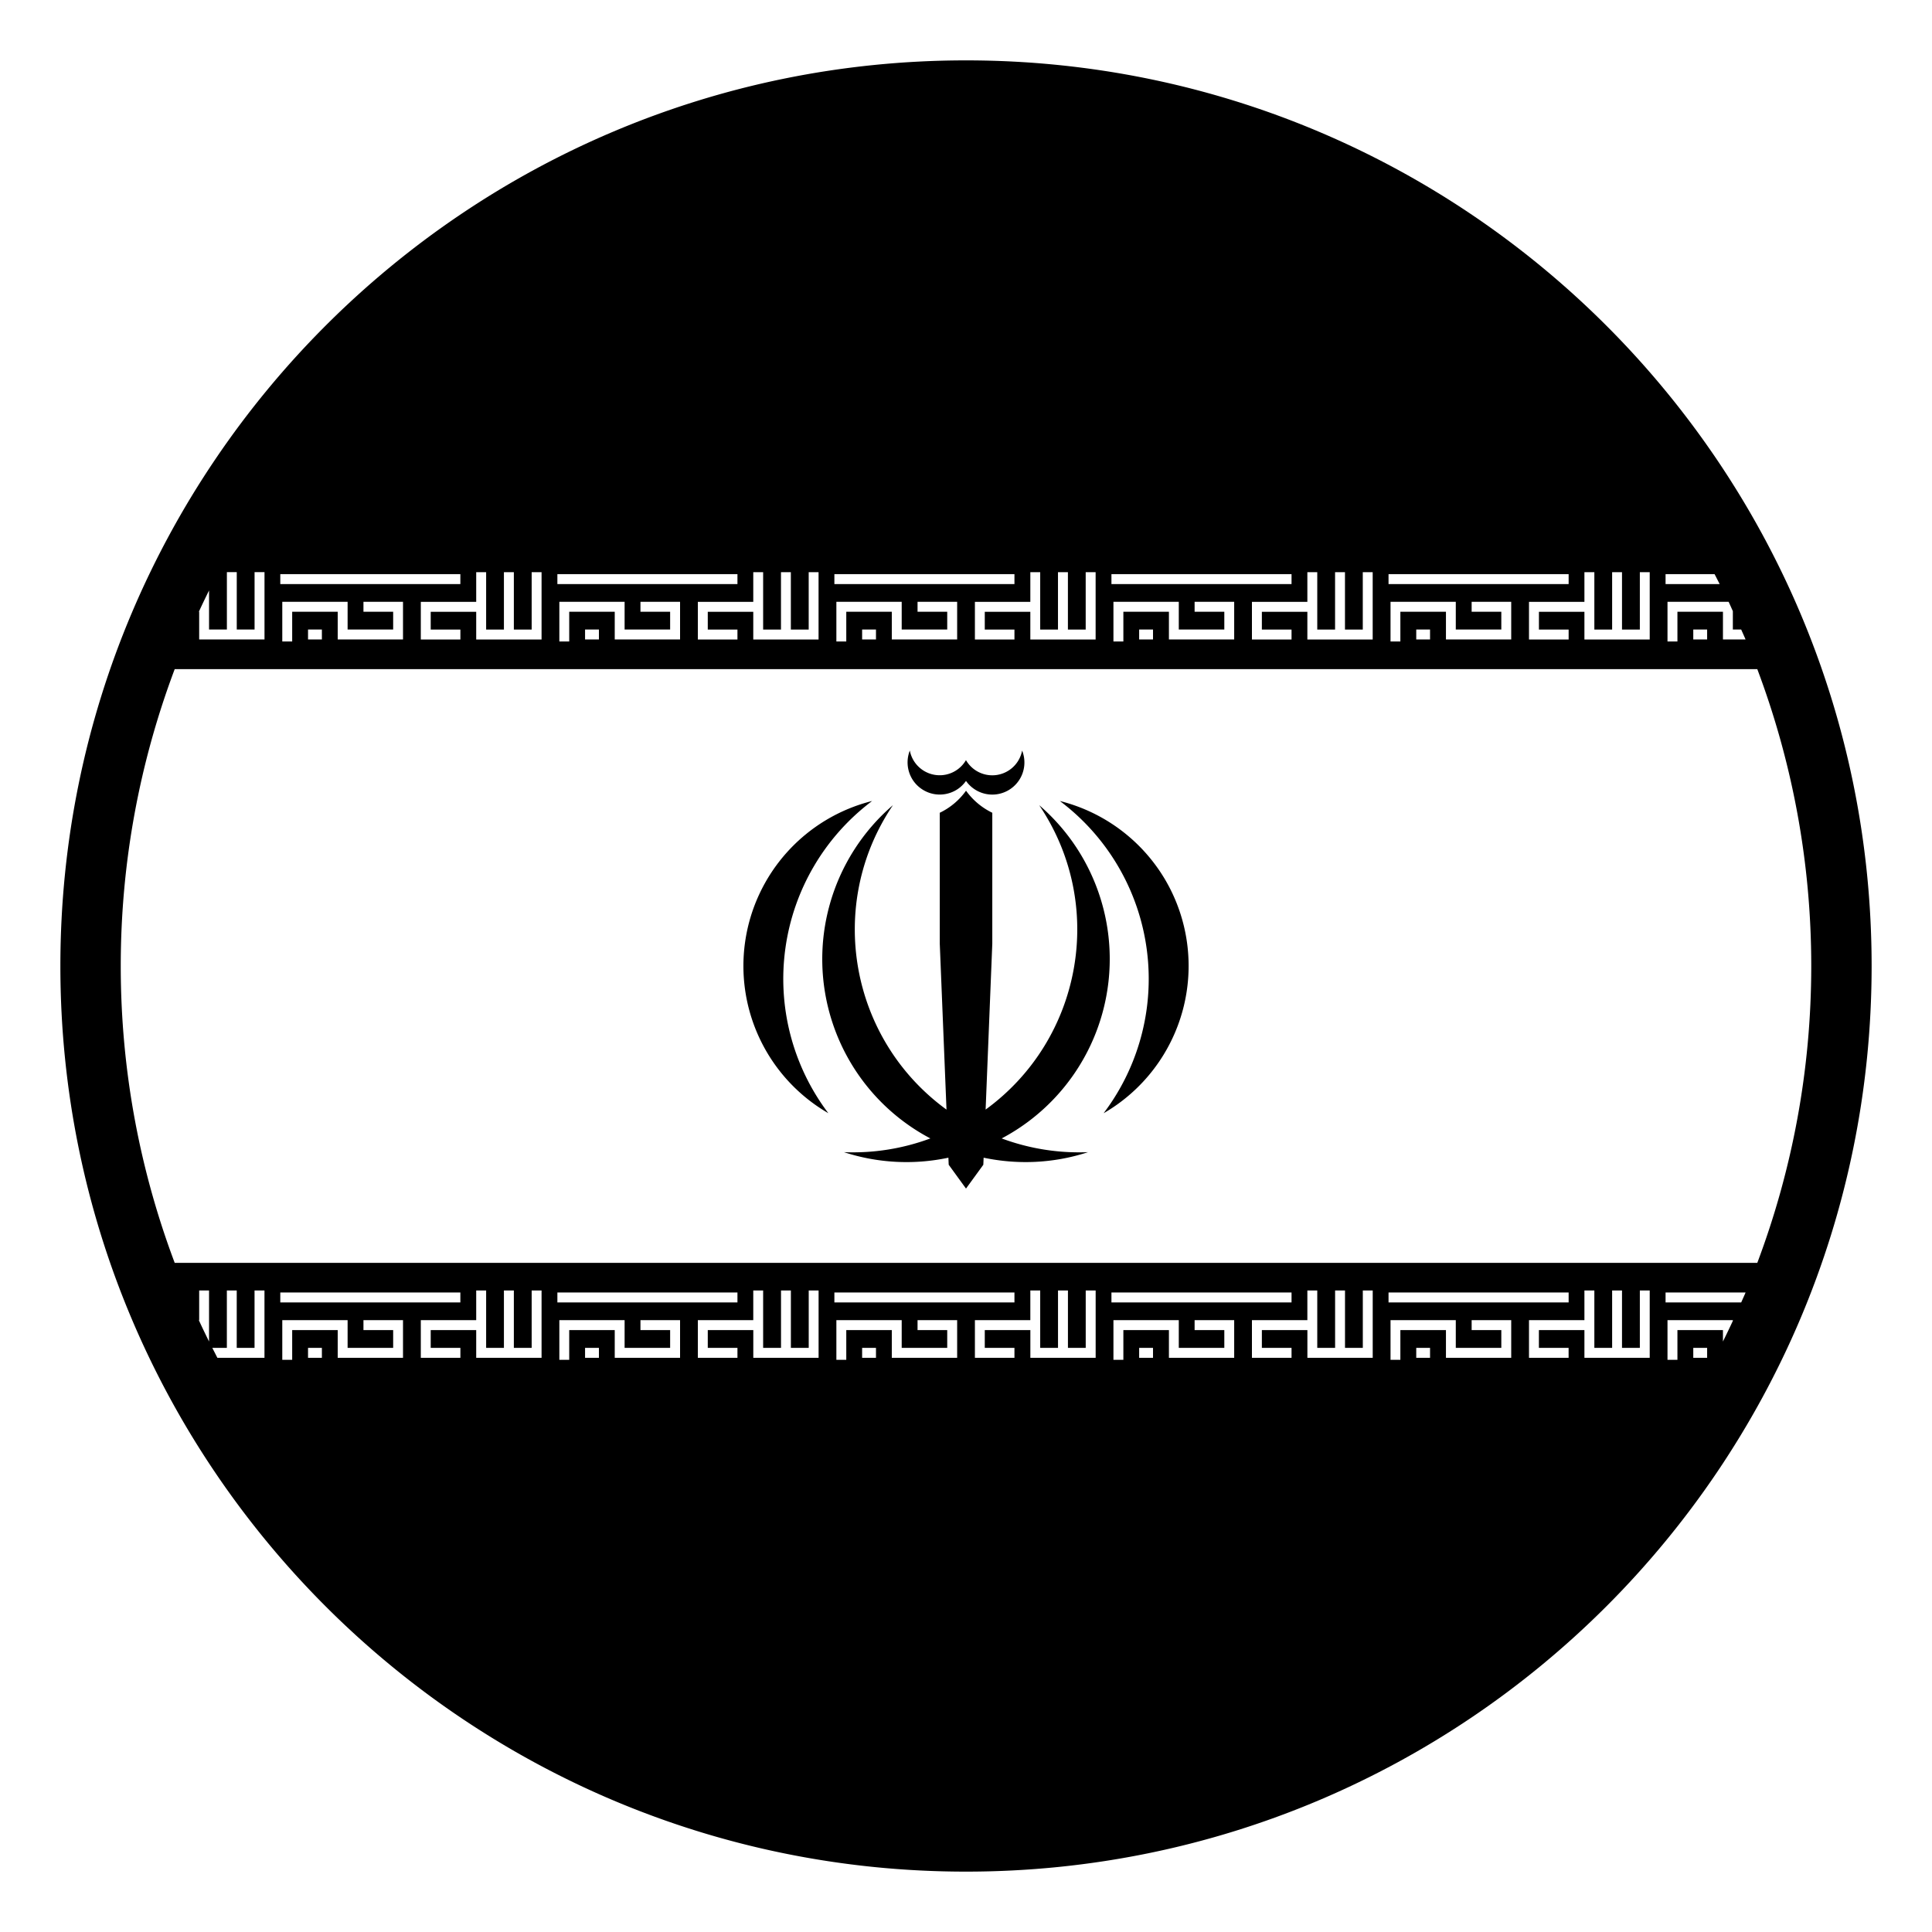 <?xml version="1.0" encoding="utf-8"?>
<svg width="800px" height="800px" viewBox="0 0 64 64" xmlns="http://www.w3.org/2000/svg" xmlns:xlink="http://www.w3.org/1999/xlink" aria-hidden="true" role="img" class="iconify iconify--emojione-monotone" preserveAspectRatio="xMidYMid meet"><path d="M27.567 33.848a6.704 6.704 0 0 0 3.253 3.864a7.367 7.367 0 0 1-2.863.455a6.687 6.687 0 0 0 3.46.183l.01.234l.573.789l.574-.789l.01-.234c1.113.234 2.3.195 3.459-.183a7.354 7.354 0 0 1-2.861-.455a6.724 6.724 0 0 0 1.242-11.04c2.23 3.302 1.422 7.758-1.774 10.084l.221-5.497v-4.335a2.307 2.307 0 0 1-.87-.731a2.283 2.283 0 0 1-.87.731v4.335l.223 5.498c-3.198-2.325-4.007-6.783-1.774-10.085a6.724 6.724 0 0 0-2.013 7.176" fill="#000000"></path><path d="M36.572 36.859l-.011.017a5.638 5.638 0 0 0 2.059-7.697a5.644 5.644 0 0 0-3.511-2.645a7.371 7.371 0 0 1 1.463 10.325" fill="#000000"></path><path d="M27.44 36.876l-.013-.017a7.374 7.374 0 0 1 1.463-10.325a5.634 5.634 0 0 0-1.45 10.342" fill="#000000"></path><path d="M30.518 26.127c.48.338 1.145.223 1.482-.258a1.064 1.064 0 0 0 1.859-1.006a1.006 1.006 0 0 1-1.86.317a1.007 1.007 0 0 1-1.86-.317c-.18.457-.025.982.379 1.264" fill="#000000"></path><path d="M32 2C15.432 2 2 15.432 2 32s13.432 30 30 30s30-13.432 30-30S48.568 2 32 2m23.567 18.266v.983h-.329v-1.313h2.025c.049.102.092.205.14.308v.61h.276c.048.11.099.219.145.329h-.749v-.918h-1.508zm.984.588v.329h-.459v-.329h.459m-5.572-.588v.589h.984v.329H50.65v-1.247h1.836v-.983h.329v1.901h.589v-1.901h.327v1.901h.591v-1.901h.327v2.23h-2.163v-.918h-1.507m-4.59 0v.983h-.326v-1.313h2.162v.918h1.508v-.589h-.983v-.329h1.311v1.247h-2.162v-.918h-1.51zm.983.588v.329h-.457v-.329h.457m-1.375-1.506v-.329h5.966v.329h-5.966m-4.196.918v.589h.983v.329h-1.312v-1.247h1.836v-.983h.328v1.901h.59v-1.901h.328v1.901h.59v-1.901h.328v2.23h-2.164v-.918h-1.507m-4.588 0v.983h-.329v-1.313h2.165v.918h1.508v-.589h-.984v-.329h1.311v1.247h-2.162v-.918h-1.509zm.982.588v.329h-.459v-.329h.459m-1.377-1.506v-.329h5.966v.329h-5.966m-4.196.918v.589h.983v.329h-1.31v-1.247h1.836v-.983h.327v1.901h.589v-1.901h.329v1.901h.589v-1.901h.329v2.23h-2.163v-.918h-1.509m-4.588 0v.983h-.328v-1.313h2.164v.918h1.508v-.589h-.983v-.329h1.312v1.247h-2.165v-.918h-1.508zm.984.588v.329h-.459v-.329h.459m-1.378-1.506v-.329h5.965v.329H27.64m-4.194.918v.589h.983v.329h-1.312v-1.247h1.836v-.983h.327v1.901h.591v-1.901h.327v1.901h.591v-1.901h.327v2.23h-2.163v-.918h-1.507m-4.59 0v.983h-.327v-1.313h2.162v.918h1.508v-.589h-.983v-.329h1.312v1.247h-2.164v-.918h-1.508zm.984.588v.329h-.459v-.329h.459m-1.376-1.506v-.329h5.965v.329h-5.965m-4.196.918v.589h.983v.329H13.94v-1.247h1.835v-.983h.329v1.901h.589v-1.901h.329v1.901h.59v-1.901h.328v2.23h-2.165v-.918h-1.507m-4.589 0v.983h-.328v-1.313h2.164v.918h1.509v-.589h-.984v-.329h1.31v1.247h-2.163v-.918H9.679zm.984.588v.329h-.459v-.329h.459m-1.378-1.506v-.329h5.965v.329H9.285m-1.769 1.506v-1.901h.327v1.901h.59v-1.901h.329v2.23H6.598v-.918h-.011c.109-.236.222-.472.338-.705v1.294h.591m47.658-1.835h1.623c.058.109.113.22.169.329h-1.792v-.329M5.787 22.167h52.426C59.365 25.229 60 28.541 60 32s-.635 6.771-1.787 9.833H5.787C4.635 38.771 4 35.459 4 32s.635-6.771 1.787-9.833m1.138 22.272c-.116-.233-.229-.47-.339-.707h.012v-.983h.327v1.69m.108.211h.482v-1.901h.327v1.901h.59v-1.901h.329v2.23h-1.56l-.168-.329m9.66 0v-1.901h.329v1.901h.59v-1.901h.328v2.23h-2.165v-.918h-1.507v.589h.983v.329H13.94v-1.247h1.835v-.983h.329v1.901h.589m-1.443-1.506H9.285v-.329h5.965v.329m-5.571.918v.983h-.328v-1.313h2.164v.918h1.509v-.589h-.984v-.329h1.31v1.247h-2.163v-.918H9.679zm.984.588v.329h-.459v-.329h.459m15.209 0v-1.901h.327v1.901h.591v-1.901h.327v2.23h-2.163v-.918h-1.508v.589h.983v.329h-1.312v-1.247h1.836v-.983h.327v1.901h.592m-1.443-1.506h-5.965v-.329h5.965v.329m-5.573.918v.983h-.327v-1.313h2.162v.918h1.508v-.589h-.983v-.329h1.312v1.247h-2.164v-.918h-1.508zm.984.588v.329h-.459v-.329h.459m15.208 0v-1.901h.329v1.901h.589v-1.901h.329v2.23h-2.163v-.918h-1.51v.589h.983v.329h-1.31v-1.247h1.836v-.983h.327v1.901h.59m9.179 0v-1.901h.328v1.901h.59v-1.901h.328v2.23h-2.164v-.918h-1.508v.589h.983v.329h-1.312v-1.247h1.836v-.983h.328v1.901h.591m-1.443-1.506h-5.966v-.329h5.966v.329m-5.571.918v.983h-.329v-1.313h2.165v.918h1.508v-.589h-.984v-.329h1.311v1.247h-2.162v-.918h-1.509zm.982.588v.329h-.459v-.329h.459m15.209 0v-1.901h.327v1.901h.591v-1.901h.327v2.23h-2.163v-.918h-1.508v.589h.984v.329H50.65v-1.247h1.836v-.983h.329v1.901h.589m-1.441-1.506h-5.966v-.329h5.966v.329m-5.574.918v.983h-.326v-1.313h2.162v.918h1.508v-.589h-.983v-.329h1.311v1.247h-2.162v-.918h-1.51zm.983.588v.329h-.457v-.329h.457m-13.767-1.506H27.64v-.329h5.965v.329m-5.571.918v.983h-.328v-1.313h2.164v.918h1.508v-.589h-.983v-.329h1.312v1.247h-2.165v-.918h-1.508zm.984.588v.329h-.459v-.329h.459m27.074.329v-.329h.459v.329h-.459m-.525-.917v.983h-.329v-1.313h2.165v.023a30.57 30.57 0 0 1-.328.684v-.378h-1.508zm-.393-.918v-.329h2.651c-.046.11-.097.219-.145.329h-2.506" fill="#000000"></path></svg>